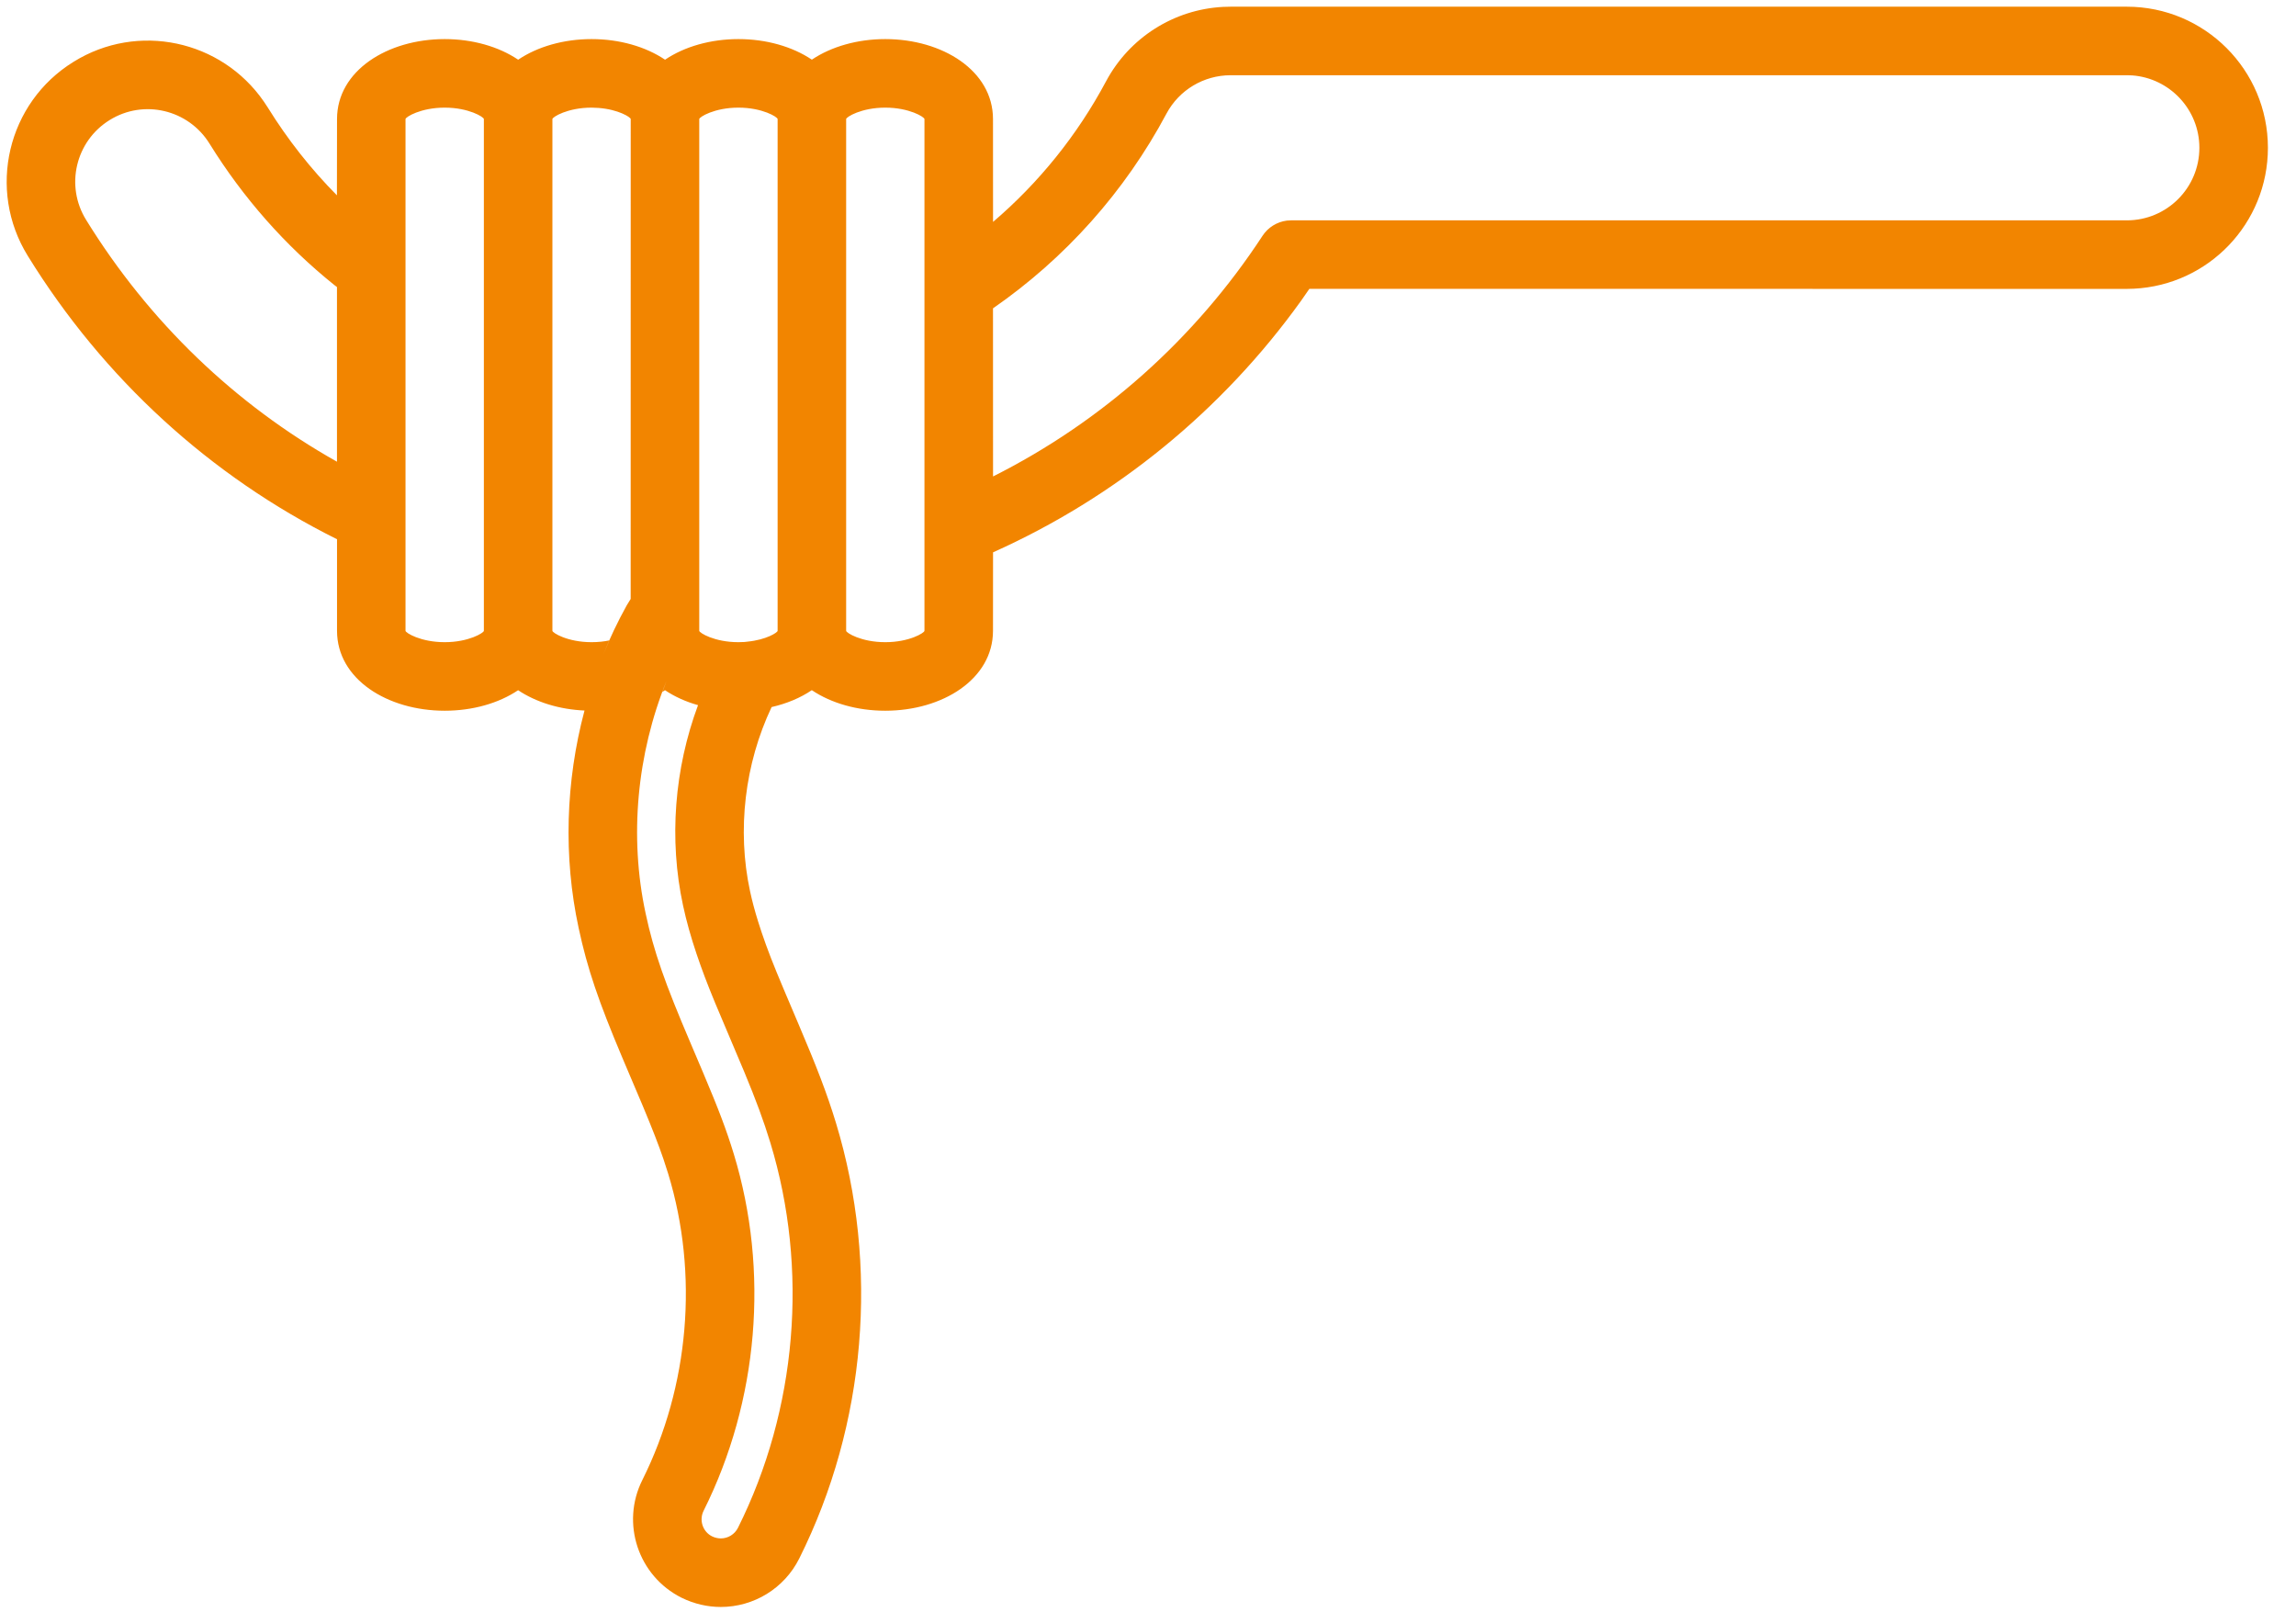 <?xml version="1.0" encoding="UTF-8"?>
<svg width="47px" height="33px" viewBox="0 0 47 33" version="1.1" xmlns="http://www.w3.org/2000/svg" xmlns:xlink="http://www.w3.org/1999/xlink">
    <title>ic/food/pasta_orange</title>
    <g id="main" stroke="none" stroke-width="1" fill="none" fill-rule="evenodd">
        <g id="categories" transform="translate(-691, -129)" fill="#F28500">
            <g id="ic/food/pasta" transform="translate(677, 108)">
                <g id="pasta" transform="translate(14, 21)">
                    <path d="M43.537,0.137 C45.132,0.137 46.425,1.431 46.425,3.025 C46.425,4.572 45.21,5.834 43.681,5.909 L43.537,5.913 L26.803,5.912 L26.635,6.154 C25.019,8.405 22.843,10.179 20.328,11.305 L20.327,12.911 C20.327,13.903 19.291,14.547 18.122,14.547 C17.555,14.547 17.02,14.396 16.618,14.126 C16.384,14.285 16.102,14.402 15.795,14.472 C15.246,15.63 15.084,16.988 15.353,18.238 C15.396,18.438 15.451,18.645 15.519,18.862 L15.591,19.084 C15.709,19.433 15.821,19.721 16.047,20.257 L16.352,20.976 C16.713,21.824 16.927,22.374 17.112,22.982 C18.004,25.913 17.731,29.159 16.361,31.899 C16.054,32.513 15.428,32.891 14.755,32.891 C14.481,32.891 14.206,32.827 13.952,32.702 C13.064,32.258 12.705,31.178 13.149,30.293 C14.11,28.37 14.304,26.082 13.68,24.03 L13.582,23.726 C13.479,23.424 13.356,23.111 13.162,22.645 L12.736,21.641 C12.257,20.505 12.024,19.833 11.844,18.989 C11.531,17.537 11.578,15.996 11.965,14.543 C11.453,14.521 10.974,14.373 10.606,14.127 C10.206,14.396 9.67,14.547 9.103,14.547 C7.935,14.547 6.899,13.903 6.899,12.911 L6.899,12.911 L6.899,11.037 C4.311,9.75 2.122,7.754 0.57,5.239 C-0.271,3.882 0.15,2.101 1.506,1.265 C2.818,0.449 4.53,0.819 5.4,2.077 L5.482,2.201 C5.89,2.859 6.365,3.461 6.897,3.998 L6.899,2.437 C6.899,1.445 7.935,0.8 9.103,0.8 C9.67,0.8 10.206,0.952 10.607,1.222 C11.008,0.952 11.543,0.8 12.11,0.8 C12.677,0.8 13.212,0.952 13.614,1.222 C14.014,0.952 14.549,0.8 15.116,0.8 C15.683,0.8 16.218,0.952 16.619,1.221 C17.02,0.952 17.555,0.8 18.122,0.8 C19.291,0.8 20.327,1.445 20.327,2.437 L20.327,2.437 L20.328,4.542 C21.266,3.741 22.053,2.767 22.642,1.663 C23.12,0.769 24.031,0.193 25.038,0.141 L25.19,0.137 L43.537,0.137 Z M13.613,14.127 L13.591,14.141 C13.581,14.148 13.57,14.155 13.559,14.162 L13.647,13.929 C13.034,15.436 12.879,17.132 13.216,18.695 C13.385,19.486 13.615,20.128 14.13,21.336 L14.391,21.95 C14.713,22.713 14.866,23.114 15.021,23.619 C15.751,26.017 15.526,28.676 14.403,30.922 C14.307,31.114 14.385,31.35 14.575,31.445 C14.632,31.473 14.696,31.488 14.755,31.488 C14.902,31.488 15.039,31.405 15.106,31.272 C16.315,28.853 16.557,25.978 15.77,23.391 C15.633,22.942 15.476,22.518 15.235,21.938 L14.639,20.528 C14.472,20.123 14.371,19.855 14.262,19.534 C14.144,19.184 14.051,18.855 13.982,18.532 C13.69,17.179 13.805,15.734 14.289,14.433 C14.04,14.363 13.81,14.259 13.613,14.127 Z M9.103,2.203 C8.611,2.203 8.301,2.396 8.301,2.437 L8.301,2.437 L8.301,12.911 C8.301,12.952 8.611,13.144 9.103,13.144 C9.595,13.144 9.905,12.952 9.905,12.911 L9.905,12.911 L9.905,2.437 C9.905,2.396 9.595,2.203 9.103,2.203 Z M12.11,2.203 C11.618,2.203 11.308,2.396 11.308,2.437 L11.308,2.437 L11.308,12.911 C11.308,12.952 11.617,13.144 12.11,13.144 C12.246,13.144 12.368,13.13 12.473,13.108 L12.347,13.403 C12.485,13.058 12.645,12.723 12.829,12.391 L12.91,12.259 L12.911,2.437 C12.911,2.4 12.66,2.24 12.252,2.209 Z M15.116,2.203 C14.624,2.203 14.314,2.396 14.314,2.437 L14.314,2.437 L14.314,12.911 C14.314,12.952 14.624,13.144 15.116,13.144 C15.159,13.144 15.201,13.143 15.241,13.14 C15.26,13.136 15.281,13.134 15.301,13.133 C15.685,13.096 15.918,12.946 15.918,12.911 L15.918,12.911 L15.918,2.437 C15.918,2.396 15.608,2.203 15.116,2.203 Z M18.122,2.203 C17.63,2.203 17.321,2.396 17.321,2.437 L17.321,2.437 L17.321,12.911 C17.321,12.952 17.63,13.144 18.122,13.144 C18.615,13.144 18.924,12.952 18.924,12.911 L18.924,12.911 L18.924,2.437 C18.924,2.396 18.614,2.203 18.122,2.203 Z M43.537,1.54 L25.19,1.54 C24.641,1.54 24.137,1.842 23.879,2.324 C23.025,3.926 21.803,5.289 20.327,6.311 L20.328,9.752 C22.556,8.632 24.462,6.939 25.844,4.827 C25.957,4.654 26.14,4.541 26.343,4.515 L26.431,4.51 L43.537,4.51 C44.358,4.51 45.022,3.845 45.022,3.025 C45.022,2.241 44.413,1.598 43.643,1.543 L43.537,1.54 Z M2.245,2.457 C1.547,2.888 1.33,3.803 1.763,4.501 C3.051,6.588 4.816,8.28 6.898,9.45 L6.898,5.875 L6.844,5.834 C5.843,5.031 4.981,4.056 4.289,2.94 C3.856,2.241 2.941,2.025 2.245,2.457 Z" id="Combined-Shape"></path>
                </g>
            </g>
        </g>
    </g>
</svg>